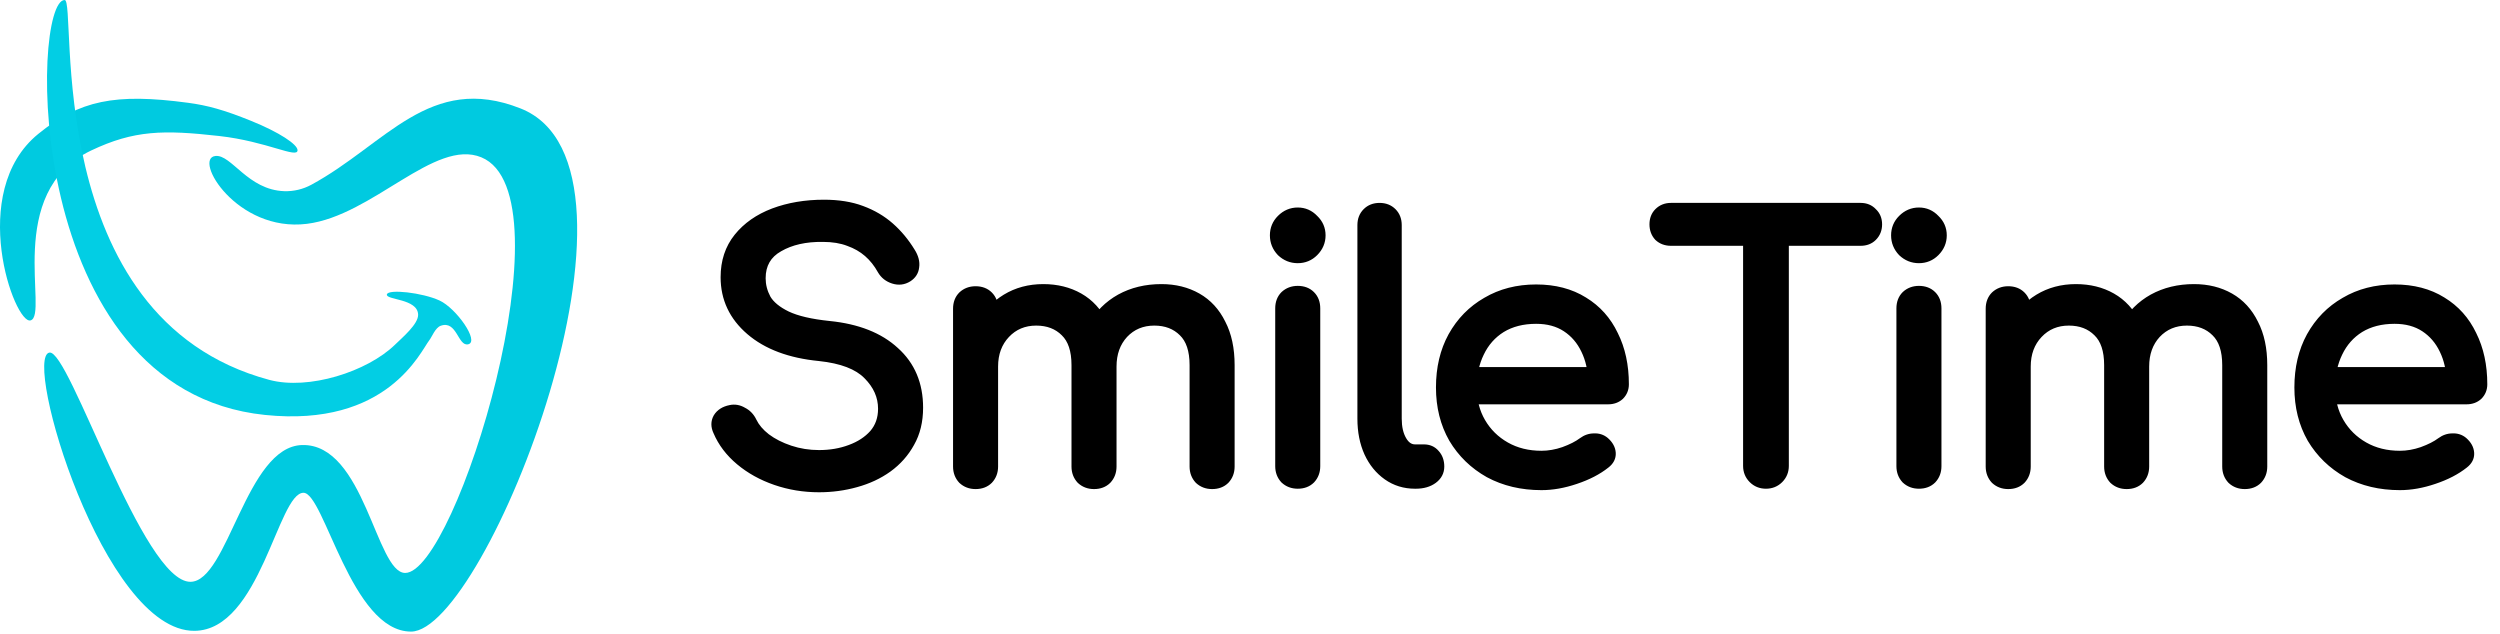 <svg xmlns="http://www.w3.org/2000/svg" width="599" height="152" viewBox="0 0 599 152" fill="none"><path d="M60.148 28.951C53.624 26.315 49.692 25.247 45.058 24.628C27.516 22.276 19.083 24.04 9.183 32.074C-7.992 46.02 3.475 77.83 7.319 76.768C11.826 75.529 0.769 46.077 21.82 36.069C32.15 31.158 39.211 31.095 52.505 32.586C63.991 33.876 71.293 38.086 71.293 35.994C71.299 34.622 66.988 31.714 60.148 28.951Z" fill="#00CAE0"></path><path d="M73.535 53.63C89.263 51.677 104.207 33.092 115.333 37.694C137.061 46.677 109.258 137.347 97.07 137.277C90.11 137.239 87.329 106.27 72.404 106.63C58.945 106.959 54.64 139.325 45.645 139.401C34.177 139.502 16.616 83.601 11.83 84.48C5.427 85.655 24.771 151.33 46.593 151.147C62.409 151.014 66.588 118.003 72.732 118.072C77.701 118.123 84.168 151.33 98.48 151.33C116.389 151.33 160.425 40.115 124.733 25.986C102.968 17.37 92.405 34.628 74.578 44.275C72.574 45.355 70.368 45.88 68.092 45.804C59.375 45.507 55.449 36.979 51.631 37.371C46.144 37.928 56.733 55.717 73.535 53.63Z" fill="#00CAE0"></path><path d="M15.499 0C7.325 0 5.328 93.407 63.486 99.419C92.894 102.46 100.764 84.191 102.888 81.485C103.483 80.726 104.285 78.52 105.6 78.052C109.494 76.668 109.716 83.053 112.168 82.496C114.963 81.864 109.343 73.848 105.291 71.99C101.201 70.112 93.014 69.196 92.698 70.542C92.369 71.914 100.113 71.49 100.183 75.41C100.221 77.654 96.478 80.802 94.614 82.616C87.995 89.039 73.955 93.546 64.523 91.018C9.285 76.187 18.559 0 15.499 0Z" fill="#02CEE4"></path><path d="M196.236 116.885C192.61 116.885 189.155 116.318 185.87 115.185C182.584 114.053 179.724 112.467 177.288 110.427C174.852 108.388 173.068 106.037 171.935 103.375C171.369 102.185 171.369 101.081 171.935 100.061C172.558 99.042 173.578 98.39 174.994 98.107C176.013 97.88 177.005 98.05 177.968 98.617C178.987 99.127 179.752 99.92 180.262 100.996C180.942 102.412 182.046 103.715 183.575 104.904C185.162 106.094 187.059 107.057 189.268 107.793C191.477 108.53 193.8 108.898 196.236 108.898C198.955 108.898 201.447 108.473 203.713 107.623C206.035 106.774 207.904 105.556 209.321 103.97C210.737 102.327 211.445 100.316 211.445 97.937C211.445 94.935 210.255 92.244 207.876 89.865C205.554 87.486 201.702 86.013 196.321 85.447C189.297 84.767 183.774 82.7 179.752 79.244C175.73 75.789 173.719 71.512 173.719 66.414C173.719 62.676 174.767 59.504 176.863 56.898C178.959 54.292 181.791 52.31 185.36 50.95C188.985 49.591 193.007 48.911 197.425 48.911C200.881 48.911 203.883 49.392 206.432 50.355C209.037 51.318 211.303 52.65 213.229 54.349C215.155 56.048 216.826 58.059 218.242 60.382C219.035 61.628 219.347 62.817 219.177 63.95C219.064 65.026 218.525 65.876 217.562 66.499C216.486 67.179 215.325 67.321 214.079 66.924C212.833 66.528 211.898 65.791 211.275 64.715C210.369 63.072 209.264 61.684 207.961 60.551C206.658 59.419 205.129 58.541 203.373 57.917C201.617 57.238 199.549 56.898 197.17 56.898C192.979 56.841 189.467 57.634 186.634 59.277C183.802 60.863 182.386 63.327 182.386 66.669C182.386 68.368 182.811 70.011 183.66 71.597C184.567 73.127 186.181 74.458 188.504 75.591C190.883 76.724 194.281 77.517 198.7 77.97C205.44 78.65 210.68 80.717 214.419 84.172C218.214 87.571 220.111 92.074 220.111 97.682C220.111 100.911 219.432 103.715 218.072 106.094C216.769 108.473 214.985 110.484 212.719 112.127C210.51 113.713 207.961 114.902 205.072 115.695C202.24 116.488 199.294 116.885 196.236 116.885ZM290.42 116.12C289.174 116.12 288.126 115.724 287.276 114.931C286.483 114.081 286.087 113.033 286.087 111.787V87.486C286.087 83.918 285.209 81.284 283.453 79.584C281.697 77.828 279.402 76.95 276.57 76.95C273.625 76.95 271.189 77.97 269.263 80.009C267.394 82.048 266.459 84.654 266.459 87.826H259.407C259.407 84.144 260.2 80.915 261.786 78.14C263.372 75.308 265.581 73.098 268.413 71.512C271.302 69.926 274.588 69.133 278.27 69.133C281.498 69.133 284.359 69.841 286.851 71.257C289.344 72.674 291.27 74.769 292.629 77.545C294.045 80.264 294.753 83.578 294.753 87.486V111.787C294.753 113.033 294.357 114.081 293.564 114.931C292.771 115.724 291.723 116.12 290.42 116.12ZM233.747 116.12C232.501 116.12 231.453 115.724 230.603 114.931C229.81 114.081 229.413 113.033 229.413 111.787V73.976C229.413 72.674 229.81 71.626 230.603 70.832C231.453 70.04 232.501 69.643 233.747 69.643C235.05 69.643 236.097 70.04 236.89 70.832C237.684 71.626 238.08 72.674 238.08 73.976V111.787C238.08 113.033 237.684 114.081 236.89 114.931C236.097 115.724 235.05 116.12 233.747 116.12ZM262.126 116.12C260.88 116.12 259.832 115.724 258.982 114.931C258.189 114.081 257.792 113.033 257.792 111.787V87.486C257.792 83.918 256.914 81.284 255.158 79.584C253.402 77.828 251.108 76.95 248.276 76.95C245.331 76.95 242.895 77.97 240.969 80.009C239.043 82.048 238.08 84.654 238.08 87.826H232.727C232.727 84.144 233.463 80.915 234.936 78.14C236.409 75.308 238.448 73.098 241.054 71.512C243.66 69.926 246.633 69.133 249.975 69.133C253.204 69.133 256.065 69.841 258.557 71.257C261.05 72.674 262.975 74.769 264.335 77.545C265.751 80.264 266.459 83.578 266.459 87.486V111.787C266.459 113.033 266.063 114.081 265.27 114.931C264.477 115.724 263.429 116.12 262.126 116.12ZM310.938 116.035C309.691 116.035 308.643 115.639 307.794 114.846C307.001 113.996 306.604 112.948 306.604 111.702V73.891C306.604 72.588 307.001 71.541 307.794 70.748C308.643 69.954 309.691 69.558 310.938 69.558C312.24 69.558 313.288 69.954 314.081 70.748C314.874 71.541 315.271 72.588 315.271 73.891V111.702C315.271 112.948 314.874 113.996 314.081 114.846C313.288 115.639 312.24 116.035 310.938 116.035ZM310.938 61.996C309.408 61.996 308.077 61.458 306.944 60.382C305.868 59.249 305.33 57.917 305.33 56.388C305.33 54.859 305.868 53.556 306.944 52.48C308.077 51.347 309.408 50.78 310.938 50.78C312.467 50.78 313.77 51.347 314.846 52.48C315.979 53.556 316.545 54.859 316.545 56.388C316.545 57.917 315.979 59.249 314.846 60.382C313.77 61.458 312.467 61.996 310.938 61.996ZM339.041 116.035C336.549 116.035 334.34 115.355 332.414 113.996C330.488 112.636 328.987 110.796 327.91 108.473C326.834 106.094 326.296 103.375 326.296 100.316V53.924C326.296 52.678 326.693 51.658 327.486 50.865C328.279 50.072 329.298 49.676 330.544 49.676C331.791 49.676 332.81 50.072 333.603 50.865C334.396 51.658 334.793 52.678 334.793 53.924V100.316C334.793 102.412 335.189 104.14 335.982 105.499C336.775 106.859 337.795 107.538 339.041 107.538H341.165C342.298 107.538 343.205 107.935 343.884 108.728C344.621 109.521 344.989 110.541 344.989 111.787C344.989 113.033 344.451 114.053 343.374 114.846C342.298 115.639 340.91 116.035 339.211 116.035H339.041ZM369.335 116.375C364.633 116.375 360.441 115.384 356.759 113.401C353.134 111.362 350.274 108.586 348.178 105.074C346.139 101.506 345.119 97.427 345.119 92.839C345.119 88.194 346.082 84.116 348.008 80.604C349.99 77.035 352.709 74.26 356.165 72.277C359.62 70.238 363.585 69.218 368.06 69.218C372.478 69.218 376.274 70.209 379.446 72.192C382.618 74.118 385.025 76.809 386.668 80.264C388.367 83.663 389.217 87.599 389.217 92.074C389.217 93.151 388.849 94.057 388.112 94.793C387.376 95.473 386.441 95.813 385.309 95.813H351.067V89.016H385.054L381.57 91.395C381.513 88.562 380.947 86.042 379.871 83.832C378.794 81.567 377.265 79.782 375.282 78.48C373.3 77.177 370.892 76.525 368.06 76.525C364.831 76.525 362.056 77.233 359.733 78.65C357.468 80.066 355.74 82.02 354.55 84.512C353.361 86.948 352.766 89.724 352.766 92.839C352.766 95.954 353.474 98.73 354.89 101.166C356.306 103.602 358.261 105.528 360.753 106.944C363.245 108.36 366.106 109.068 369.335 109.068C371.091 109.068 372.875 108.756 374.688 108.133C376.557 107.453 378.058 106.689 379.191 105.839C380.041 105.216 380.947 104.904 381.91 104.904C382.929 104.848 383.807 105.131 384.544 105.754C385.507 106.604 386.017 107.538 386.073 108.558C386.13 109.578 385.677 110.456 384.714 111.192C382.788 112.721 380.38 113.968 377.492 114.931C374.659 115.894 371.94 116.375 369.335 116.375ZM423.124 116.035C421.878 116.035 420.83 115.61 419.98 114.761C419.131 113.911 418.706 112.863 418.706 111.617V49.676H427.543V111.617C427.543 112.863 427.118 113.911 426.268 114.761C425.418 115.61 424.37 116.035 423.124 116.035ZM400.353 57.833C399.163 57.833 398.172 57.464 397.379 56.728C396.643 55.935 396.275 54.944 396.275 53.754C396.275 52.565 396.643 51.602 397.379 50.865C398.172 50.072 399.163 49.676 400.353 49.676H445.811C447 49.676 447.963 50.072 448.699 50.865C449.492 51.602 449.889 52.565 449.889 53.754C449.889 54.944 449.492 55.935 448.699 56.728C447.963 57.464 447 57.833 445.811 57.833H400.353ZM459.776 116.035C458.53 116.035 457.482 115.639 456.633 114.846C455.84 113.996 455.443 112.948 455.443 111.702V73.891C455.443 72.588 455.84 71.541 456.633 70.748C457.482 69.954 458.53 69.558 459.776 69.558C461.079 69.558 462.127 69.954 462.92 70.748C463.713 71.541 464.11 72.588 464.11 73.891V111.702C464.11 112.948 463.713 113.996 462.92 114.846C462.127 115.639 461.079 116.035 459.776 116.035ZM459.776 61.996C458.247 61.996 456.916 61.458 455.783 60.382C454.707 59.249 454.169 57.917 454.169 56.388C454.169 54.859 454.707 53.556 455.783 52.48C456.916 51.347 458.247 50.78 459.776 50.78C461.306 50.78 462.609 51.347 463.685 52.48C464.818 53.556 465.384 54.859 465.384 56.388C465.384 57.917 464.818 59.249 463.685 60.382C462.609 61.458 461.306 61.996 459.776 61.996ZM537.841 116.12C536.595 116.12 535.547 115.724 534.697 114.931C533.904 114.081 533.507 113.033 533.507 111.787V87.486C533.507 83.918 532.629 81.284 530.873 79.584C529.117 77.828 526.823 76.95 523.991 76.95C521.046 76.95 518.61 77.97 516.684 80.009C514.815 82.048 513.88 84.654 513.88 87.826H506.828C506.828 84.144 507.621 80.915 509.207 78.14C510.793 75.308 513.002 73.098 515.834 71.512C518.723 69.926 522.009 69.133 525.69 69.133C528.919 69.133 531.78 69.841 534.272 71.257C536.765 72.674 538.69 74.769 540.05 77.545C541.466 80.264 542.174 83.578 542.174 87.486V111.787C542.174 113.033 541.778 114.081 540.985 114.931C540.192 115.724 539.144 116.12 537.841 116.12ZM481.168 116.12C479.921 116.12 478.873 115.724 478.024 114.931C477.231 114.081 476.834 113.033 476.834 111.787V73.976C476.834 72.674 477.231 71.626 478.024 70.832C478.873 70.04 479.921 69.643 481.168 69.643C482.47 69.643 483.518 70.04 484.311 70.832C485.104 71.626 485.501 72.674 485.501 73.976V111.787C485.501 113.033 485.104 114.081 484.311 114.931C483.518 115.724 482.47 116.12 481.168 116.12ZM509.547 116.12C508.3 116.12 507.253 115.724 506.403 114.931C505.61 114.081 505.213 113.033 505.213 111.787V87.486C505.213 83.918 504.335 81.284 502.579 79.584C500.823 77.828 498.529 76.95 495.697 76.95C492.751 76.95 490.316 77.97 488.39 80.009C486.464 82.048 485.501 84.654 485.501 87.826H480.148C480.148 84.144 480.884 80.915 482.357 78.14C483.83 75.308 485.869 73.098 488.475 71.512C491.08 69.926 494.054 69.133 497.396 69.133C500.625 69.133 503.486 69.841 505.978 71.257C508.47 72.674 510.396 74.769 511.756 77.545C513.172 80.264 513.88 83.578 513.88 87.486V111.787C513.88 113.033 513.483 114.081 512.69 114.931C511.897 115.724 510.849 116.12 509.547 116.12ZM575.012 116.375C570.31 116.375 566.119 115.384 562.437 113.401C558.812 111.362 555.951 108.586 553.855 105.074C551.816 101.506 550.796 97.427 550.796 92.839C550.796 88.194 551.759 84.116 553.685 80.604C555.668 77.035 558.387 74.26 561.842 72.277C565.297 70.238 569.263 69.218 573.737 69.218C578.156 69.218 581.951 70.209 585.123 72.192C588.295 74.118 590.703 76.809 592.345 80.264C594.045 83.663 594.894 87.599 594.894 92.074C594.894 93.151 594.526 94.057 593.79 94.793C593.053 95.473 592.119 95.813 590.986 95.813H556.744V89.016H590.731L587.247 91.395C587.191 88.562 586.624 86.042 585.548 83.832C584.472 81.567 582.942 79.782 580.96 78.48C578.977 77.177 576.57 76.525 573.737 76.525C570.509 76.525 567.733 77.233 565.411 78.65C563.145 80.066 561.417 82.02 560.228 84.512C559.038 86.948 558.443 89.724 558.443 92.839C558.443 95.954 559.151 98.73 560.568 101.166C561.984 103.602 563.938 105.528 566.43 106.944C568.923 108.36 571.783 109.068 575.012 109.068C576.768 109.068 578.552 108.756 580.365 108.133C582.234 107.453 583.735 106.689 584.868 105.839C585.718 105.216 586.624 104.904 587.587 104.904C588.607 104.848 589.485 105.131 590.221 105.754C591.184 106.604 591.694 107.538 591.751 108.558C591.807 109.578 591.354 110.456 590.391 111.192C588.465 112.721 586.058 113.968 583.169 114.931C580.337 115.894 577.618 116.375 575.012 116.375Z" fill="black"></path><path d="M185.87 115.185L186.216 114.181L186.216 114.181L185.87 115.185ZM177.288 110.427L176.606 111.242L176.606 111.242L177.288 110.427ZM171.935 103.375L172.912 102.959L172.904 102.939L172.894 102.918L171.935 103.375ZM171.935 100.061L171.029 99.507L171.017 99.526L171.007 99.546L171.935 100.061ZM174.994 98.107L175.202 99.148L175.213 99.146L175.224 99.144L174.994 98.107ZM177.968 98.617L177.429 99.532L177.46 99.551L177.493 99.567L177.968 98.617ZM180.262 100.996L179.302 101.451L179.304 101.456L180.262 100.996ZM183.575 104.904L182.923 105.743L182.931 105.749L182.938 105.754L183.575 104.904ZM189.268 107.793L188.932 108.801L188.932 108.801L189.268 107.793ZM203.713 107.623L203.348 106.626L203.34 106.629L203.713 107.623ZM209.321 103.97L210.113 104.677L210.119 104.67L210.125 104.663L209.321 103.97ZM207.876 89.865L207.116 90.607L207.125 90.616L207.876 89.865ZM196.321 85.447L196.432 84.391L196.423 84.39L196.321 85.447ZM179.752 79.244L180.444 78.439L180.444 78.439L179.752 79.244ZM185.36 50.95L184.987 49.956L184.982 49.958L185.36 50.95ZM206.432 50.355L206.056 51.349L206.064 51.352L206.432 50.355ZM213.229 54.349L212.526 55.145L212.526 55.145L213.229 54.349ZM218.242 60.382L217.335 60.934L217.341 60.943L217.346 60.952L218.242 60.382ZM219.177 63.95L218.126 63.793L218.123 63.816L218.121 63.839L219.177 63.95ZM217.562 66.499L218.13 67.397L218.139 67.391L217.562 66.499ZM214.079 66.924L213.757 67.936L213.757 67.936L214.079 66.924ZM211.275 64.715L210.345 65.228L210.35 65.238L210.356 65.247L211.275 64.715ZM207.961 60.551L208.658 59.75L208.658 59.75L207.961 60.551ZM203.373 57.917L202.989 58.908L203.004 58.913L203.018 58.919L203.373 57.917ZM197.17 56.898L197.156 57.96L197.163 57.96H197.17V56.898ZM186.634 59.277L187.153 60.204L187.16 60.2L187.167 60.196L186.634 59.277ZM183.66 71.597L182.724 72.099L182.735 72.119L182.747 72.139L183.66 71.597ZM188.504 75.591L188.038 76.545L188.047 76.55L188.504 75.591ZM198.7 77.97L198.591 79.026L198.593 79.026L198.7 77.97ZM214.419 84.172L213.698 84.952L213.704 84.958L213.71 84.964L214.419 84.172ZM218.072 106.094L217.15 105.567L217.145 105.575L217.141 105.584L218.072 106.094ZM212.719 112.127L213.339 112.989L213.343 112.987L212.719 112.127ZM205.072 115.695L204.791 114.671L204.786 114.673L205.072 115.695ZM196.236 115.823C192.723 115.823 189.385 115.274 186.216 114.181L185.523 116.19C188.925 117.363 192.498 117.947 196.236 117.947V115.823ZM186.216 114.181C183.041 113.087 180.297 111.562 177.97 109.613L176.606 111.242C179.15 113.372 182.127 115.018 185.523 116.19L186.216 114.181ZM177.97 109.613C175.65 107.671 173.973 105.452 172.912 102.959L170.958 103.791C172.162 106.622 174.055 109.106 176.606 111.242L177.97 109.613ZM172.894 102.918C172.453 101.992 172.487 101.254 172.863 100.577L171.007 99.546C170.25 100.908 170.284 102.379 170.976 103.832L172.894 102.918ZM172.841 100.615C173.278 99.9 174.011 99.387 175.202 99.148L174.785 97.066C173.144 97.394 171.838 98.183 171.029 99.507L172.841 100.615ZM175.224 99.144C175.962 98.98 176.68 99.092 177.429 99.532L178.506 97.701C177.329 97.009 176.065 96.781 174.763 97.07L175.224 99.144ZM177.493 99.567C178.29 99.965 178.889 100.579 179.302 101.451L181.222 100.541C180.615 99.261 179.685 98.288 178.443 97.667L177.493 99.567ZM179.304 101.456C180.07 103.05 181.294 104.475 182.923 105.743L184.228 104.066C182.798 102.954 181.813 101.774 181.219 100.536L179.304 101.456ZM182.938 105.754C184.63 107.023 186.633 108.035 188.932 108.801L189.604 106.786C187.485 106.079 185.693 105.165 184.213 104.055L182.938 105.754ZM188.932 108.801C191.255 109.575 193.691 109.96 196.236 109.96V107.836C193.909 107.836 191.7 107.484 189.604 106.786L188.932 108.801ZM196.236 109.96C199.066 109.96 201.687 109.517 204.086 108.618L203.34 106.629C201.207 107.429 198.843 107.836 196.236 107.836V109.96ZM204.078 108.621C206.537 107.721 208.563 106.413 210.113 104.677L208.528 103.262C207.246 104.698 205.533 105.827 203.348 106.626L204.078 108.621ZM210.125 104.663C211.724 102.809 212.507 100.544 212.507 97.937H210.383C210.383 100.088 209.75 101.846 208.516 103.276L210.125 104.663ZM212.507 97.937C212.507 94.618 211.179 91.666 208.627 89.114L207.125 90.616C209.331 92.822 210.383 95.252 210.383 97.937H212.507ZM208.636 89.123C206.061 86.486 201.915 84.968 196.432 84.391L196.209 86.503C201.488 87.059 205.046 88.487 207.116 90.607L208.636 89.123ZM196.423 84.39C189.546 83.724 184.253 81.711 180.444 78.439L179.06 80.05C183.295 83.688 189.048 85.81 196.218 86.504L196.423 84.39ZM180.444 78.439C176.646 75.176 174.781 71.189 174.781 66.414H172.657C172.657 71.836 174.814 76.402 179.06 80.05L180.444 78.439ZM174.781 66.414C174.781 62.888 175.765 59.958 177.691 57.564L176.035 56.232C173.77 59.049 172.657 62.464 172.657 66.414H174.781ZM177.691 57.564C179.652 55.125 182.32 53.245 185.738 51.943L184.982 49.958C181.262 51.375 178.265 53.46 176.035 56.232L177.691 57.564ZM185.733 51.945C189.223 50.636 193.116 49.973 197.425 49.973V47.849C192.897 47.849 188.747 48.546 184.987 49.956L185.733 51.945ZM197.425 49.973C200.785 49.973 203.655 50.442 206.056 51.349L206.807 49.362C204.111 48.343 200.976 47.849 197.425 47.849V49.973ZM206.064 51.352C208.556 52.273 210.706 53.539 212.526 55.145L213.932 53.553C211.9 51.76 209.518 50.364 206.8 49.359L206.064 51.352ZM212.526 55.145C214.368 56.77 215.971 58.698 217.335 60.934L219.149 59.829C217.681 57.421 215.942 55.326 213.932 53.553L212.526 55.145ZM217.346 60.952C218.042 62.046 218.248 62.979 218.126 63.793L220.227 64.108C220.445 62.656 220.028 61.21 219.138 59.811L217.346 60.952ZM218.121 63.839C218.043 64.575 217.697 65.147 216.985 65.608L218.139 67.391C219.353 66.605 220.084 65.478 220.233 64.061L218.121 63.839ZM216.995 65.601C216.192 66.108 215.358 66.216 214.401 65.912L213.757 67.936C215.292 68.425 216.78 68.249 218.13 67.397L216.995 65.601ZM214.401 65.912C213.392 65.591 212.677 65.018 212.194 64.183L210.356 65.247C211.118 66.565 212.273 67.464 213.757 67.936L214.401 65.912ZM212.205 64.202C211.244 62.459 210.063 60.971 208.658 59.75L207.264 61.353C208.465 62.397 209.494 63.685 210.345 65.228L212.205 64.202ZM208.658 59.75C207.247 58.523 205.599 57.581 203.728 56.917L203.018 58.919C204.658 59.501 206.069 60.314 207.264 61.353L208.658 59.75ZM203.756 56.927C201.851 56.189 199.647 55.836 197.17 55.836V57.96C199.451 57.96 201.383 58.286 202.989 58.908L203.756 56.927ZM197.185 55.836C192.854 55.777 189.14 56.596 186.101 58.358L187.167 60.196C189.793 58.673 193.103 57.905 197.156 57.96L197.185 55.836ZM186.115 58.35C184.556 59.224 183.344 60.364 182.527 61.785C181.711 63.205 181.324 64.845 181.324 66.669H183.448C183.448 65.151 183.768 63.889 184.369 62.844C184.968 61.801 185.88 60.916 187.153 60.204L186.115 58.35ZM181.324 66.669C181.324 68.554 181.797 70.368 182.724 72.099L184.597 71.096C183.825 69.654 183.448 68.183 183.448 66.669H181.324ZM182.747 72.139C183.797 73.91 185.609 75.361 188.038 76.545L188.969 74.636C186.753 73.555 185.337 72.343 184.574 71.056L182.747 72.139ZM188.047 76.55C190.586 77.758 194.123 78.568 198.591 79.026L198.808 76.913C194.44 76.465 191.18 75.689 188.96 74.632L188.047 76.55ZM198.593 79.026C205.18 79.691 210.177 81.698 213.698 84.952L215.14 83.392C211.183 79.736 205.701 77.608 198.806 76.913L198.593 79.026ZM213.71 84.964C217.256 88.139 219.049 92.342 219.049 97.682H221.174C221.174 91.806 219.172 87.003 215.127 83.381L213.71 84.964ZM219.049 97.682C219.049 100.759 218.403 103.375 217.15 105.567L218.994 106.621C220.461 104.055 221.174 101.063 221.174 97.682H219.049ZM217.141 105.584C215.916 107.821 214.238 109.713 212.096 111.267L213.343 112.987C215.732 111.255 217.623 109.126 219.004 106.604L217.141 105.584ZM212.1 111.264C210.003 112.769 207.571 113.908 204.791 114.671L205.353 116.719C208.351 115.897 211.017 114.656 213.339 112.989L212.1 111.264ZM204.786 114.673C202.05 115.438 199.202 115.823 196.236 115.823V117.947C199.387 117.947 202.429 117.538 205.359 116.718L204.786 114.673ZM287.276 114.931L286.5 115.655L286.525 115.682L286.551 115.707L287.276 114.931ZM283.453 79.584L282.702 80.335L282.708 80.341L282.714 80.347L283.453 79.584ZM269.263 80.009L268.491 79.28L268.485 79.285L268.48 79.291L269.263 80.009ZM266.459 87.826V88.888H267.521V87.826H266.459ZM259.407 87.826H258.345V88.888H259.407V87.826ZM261.786 78.14L262.708 78.667L262.713 78.659L261.786 78.14ZM268.413 71.512L267.902 70.581L267.894 70.586L268.413 71.512ZM286.851 71.257L286.327 72.181L286.327 72.181L286.851 71.257ZM292.629 77.545L291.675 78.012L291.681 78.024L291.687 78.036L292.629 77.545ZM293.564 114.931L294.315 115.682L294.328 115.669L294.34 115.655L293.564 114.931ZM230.603 114.931L229.826 115.655L229.851 115.682L229.878 115.707L230.603 114.931ZM230.603 70.832L229.878 70.056L229.865 70.069L229.852 70.082L230.603 70.832ZM236.89 114.931L237.642 115.682L237.654 115.669L237.667 115.655L236.89 114.931ZM258.982 114.931L258.206 115.655L258.231 115.682L258.257 115.707L258.982 114.931ZM255.158 79.584L254.407 80.335L254.414 80.341L254.42 80.347L255.158 79.584ZM240.969 80.009L240.197 79.28L240.197 79.28L240.969 80.009ZM238.08 87.826V88.888H239.142V87.826H238.08ZM232.727 87.826H231.665V88.888H232.727V87.826ZM234.936 78.14L235.874 78.638L235.879 78.63L234.936 78.14ZM241.054 71.512L240.502 70.605L240.502 70.605L241.054 71.512ZM258.557 71.257L258.032 72.181L258.032 72.181L258.557 71.257ZM264.335 77.545L263.381 78.012L263.387 78.024L263.393 78.036L264.335 77.545ZM265.27 114.931L266.021 115.682L266.034 115.669L266.046 115.655L265.27 114.931ZM290.42 115.058C289.421 115.058 288.639 114.75 288.001 114.154L286.551 115.707C287.613 116.698 288.926 117.182 290.42 117.182V115.058ZM288.053 114.206C287.457 113.568 287.149 112.785 287.149 111.787H285.024C285.024 113.281 285.509 114.594 286.5 115.655L288.053 114.206ZM287.149 111.787V87.486H285.024V111.787H287.149ZM287.149 87.486C287.149 83.763 286.233 80.797 284.191 78.821L282.714 80.347C284.184 81.77 285.024 84.072 285.024 87.486H287.149ZM284.204 78.833C282.22 76.85 279.641 75.888 276.57 75.888V78.012C279.164 78.012 281.173 78.807 282.702 80.335L284.204 78.833ZM276.57 75.888C273.349 75.888 270.628 77.016 268.491 79.28L270.035 80.738C271.749 78.923 273.9 78.012 276.57 78.012V75.888ZM268.48 79.291C266.405 81.555 265.397 84.43 265.397 87.826H267.521C267.521 84.878 268.383 82.541 270.046 80.727L268.48 79.291ZM266.459 86.764H259.407V88.888H266.459V86.764ZM260.469 87.826C260.469 84.3 261.227 81.259 262.708 78.667L260.864 77.613C259.173 80.572 258.345 83.988 258.345 87.826H260.469ZM262.713 78.659C264.203 75.997 266.271 73.929 268.932 72.439L267.894 70.586C264.891 72.267 262.541 74.618 260.859 77.621L262.713 78.659ZM268.925 72.443C271.639 70.953 274.745 70.195 278.27 70.195V68.071C274.43 68.071 270.965 68.9 267.902 70.581L268.925 72.443ZM278.27 70.195C281.338 70.195 284.014 70.867 286.327 72.181L287.376 70.334C284.704 68.816 281.659 68.071 278.27 68.071V70.195ZM286.327 72.181C288.619 73.483 290.402 75.413 291.675 78.012L293.583 77.078C292.137 74.126 290.069 71.864 287.376 70.334L286.327 72.181ZM291.687 78.036C293.006 80.567 293.691 83.703 293.691 87.486H295.815C295.815 83.453 295.085 79.961 293.571 77.054L291.687 78.036ZM293.691 87.486V111.787H295.815V87.486H293.691ZM293.691 111.787C293.691 112.785 293.383 113.568 292.787 114.206L294.34 115.655C295.331 114.594 295.815 113.281 295.815 111.787H293.691ZM292.813 114.18C292.251 114.741 291.49 115.058 290.42 115.058V117.182C291.955 117.182 293.29 116.706 294.315 115.682L292.813 114.18ZM233.747 115.058C232.748 115.058 231.966 114.75 231.328 114.154L229.878 115.707C230.94 116.698 232.253 117.182 233.747 117.182V115.058ZM231.379 114.206C230.784 113.568 230.475 112.785 230.475 111.787H228.351C228.351 113.281 228.836 114.594 229.826 115.655L231.379 114.206ZM230.475 111.787V73.976H228.351V111.787H230.475ZM230.475 73.976C230.475 72.906 230.792 72.145 231.354 71.584L229.852 70.082C228.827 71.106 228.351 72.441 228.351 73.976H230.475ZM231.328 71.609C231.966 71.013 232.748 70.705 233.747 70.705V68.581C232.253 68.581 230.94 69.066 229.878 70.056L231.328 71.609ZM233.747 70.705C234.817 70.705 235.578 71.022 236.139 71.584L237.642 70.082C236.617 69.057 235.282 68.581 233.747 68.581V70.705ZM236.139 71.584C236.701 72.145 237.018 72.906 237.018 73.976H239.142C239.142 72.441 238.666 71.106 237.642 70.082L236.139 71.584ZM237.018 73.976V111.787H239.142V73.976H237.018ZM237.018 111.787C237.018 112.785 236.71 113.568 236.114 114.206L237.667 115.655C238.658 114.594 239.142 113.281 239.142 111.787H237.018ZM236.139 114.18C235.578 114.741 234.817 115.058 233.747 115.058V117.182C235.282 117.182 236.617 116.706 237.642 115.682L236.139 114.18ZM262.126 115.058C261.127 115.058 260.345 114.75 259.707 114.154L258.257 115.707C259.319 116.698 260.632 117.182 262.126 117.182V115.058ZM259.758 114.206C259.163 113.568 258.855 112.785 258.855 111.787H256.73C256.73 113.281 257.215 114.594 258.206 115.655L259.758 114.206ZM258.855 111.787V87.486H256.73V111.787H258.855ZM258.855 87.486C258.855 83.763 257.939 80.797 255.897 78.821L254.42 80.347C255.89 81.77 256.73 84.072 256.73 87.486H258.855ZM255.909 78.833C253.926 76.85 251.347 75.888 248.276 75.888V78.012C250.87 78.012 252.879 78.807 254.407 80.335L255.909 78.833ZM248.276 75.888C245.055 75.888 242.334 77.016 240.197 79.28L241.741 80.738C243.455 78.923 245.606 78.012 248.276 78.012V75.888ZM240.197 79.28C238.06 81.542 237.018 84.421 237.018 87.826H239.142C239.142 84.887 240.026 82.554 241.741 80.738L240.197 79.28ZM238.08 86.764H232.727V88.888H238.08V86.764ZM233.789 87.826C233.789 84.288 234.496 81.236 235.874 78.638L233.998 77.642C232.431 80.595 231.665 84 231.665 87.826H233.789ZM235.879 78.63C237.266 75.961 239.174 73.9 241.606 72.419L240.502 70.605C237.722 72.297 235.552 74.654 233.994 77.65L235.879 78.63ZM241.606 72.419C244.03 70.944 246.809 70.195 249.975 70.195V68.071C246.458 68.071 243.289 68.908 240.502 70.605L241.606 72.419ZM249.975 70.195C253.044 70.195 255.719 70.867 258.032 72.181L259.082 70.334C256.41 68.816 253.364 68.071 249.975 68.071V70.195ZM258.032 72.181C260.325 73.483 262.108 75.413 263.381 78.012L265.289 77.078C263.843 74.126 261.775 71.864 259.082 70.334L258.032 72.181ZM263.393 78.036C264.711 80.567 265.397 83.703 265.397 87.486H267.521C267.521 83.453 266.791 79.961 265.277 77.054L263.393 78.036ZM265.397 87.486V111.787H267.521V87.486H265.397ZM265.397 111.787C265.397 112.785 265.089 113.568 264.493 114.206L266.046 115.655C267.037 114.594 267.521 113.281 267.521 111.787H265.397ZM264.519 114.18C263.957 114.741 263.196 115.058 262.126 115.058V117.182C263.661 117.182 264.996 116.706 266.021 115.682L264.519 114.18ZM307.794 114.846L307.017 115.57L307.042 115.597L307.069 115.622L307.794 114.846ZM307.794 70.748L307.069 69.971L307.056 69.984L307.043 69.997L307.794 70.748ZM314.081 114.846L314.832 115.597L314.845 115.584L314.858 115.57L314.081 114.846ZM306.944 60.382L306.174 61.113L306.193 61.133L306.213 61.152L306.944 60.382ZM306.944 52.48L306.193 51.729L306.193 51.729L306.944 52.48ZM314.846 52.48L314.076 53.211L314.095 53.231L314.115 53.25L314.846 52.48ZM314.846 60.382L315.597 61.133L315.597 61.133L314.846 60.382ZM310.938 114.973C309.939 114.973 309.156 114.665 308.518 114.069L307.069 115.622C308.13 116.613 309.444 117.097 310.938 117.097V114.973ZM308.57 114.121C307.975 113.483 307.666 112.7 307.666 111.702H305.542C305.542 113.196 306.027 114.509 307.017 115.57L308.57 114.121ZM307.666 111.702V73.891H305.542V111.702H307.666ZM307.666 73.891C307.666 72.821 307.983 72.06 308.545 71.499L307.043 69.997C306.018 71.021 305.542 72.356 305.542 73.891H307.666ZM308.518 71.524C309.156 70.929 309.939 70.62 310.938 70.62V68.496C309.444 68.496 308.13 68.981 307.069 69.971L308.518 71.524ZM310.938 70.62C312.008 70.62 312.769 70.937 313.33 71.499L314.832 69.997C313.808 68.972 312.473 68.496 310.938 68.496V70.62ZM313.33 71.499C313.892 72.06 314.209 72.821 314.209 73.891H316.333C316.333 72.356 315.857 71.021 314.832 69.997L313.33 71.499ZM314.209 73.891V111.702H316.333V73.891H314.209ZM314.209 111.702C314.209 112.7 313.9 113.483 313.305 114.121L314.858 115.57C315.848 114.509 316.333 113.196 316.333 111.702H314.209ZM313.33 114.095C312.769 114.656 312.008 114.973 310.938 114.973V117.097C312.473 117.097 313.808 116.621 314.832 115.597L313.33 114.095ZM310.938 60.934C309.687 60.934 308.616 60.505 307.676 59.611L306.213 61.152C307.538 62.411 309.129 63.058 310.938 63.058V60.934ZM307.714 59.65C306.821 58.71 306.392 57.639 306.392 56.388H304.268C304.268 58.196 304.915 59.788 306.174 61.113L307.714 59.65ZM306.392 56.388C306.392 55.139 306.819 54.107 307.695 53.231L306.193 51.729C304.917 53.005 304.268 54.578 304.268 56.388H306.392ZM307.695 53.231C308.639 52.286 309.704 51.842 310.938 51.842V49.718C309.112 49.718 307.515 50.407 306.193 51.729L307.695 53.231ZM310.938 51.842C312.169 51.842 313.195 52.284 314.076 53.211L315.616 51.748C314.344 50.409 312.765 49.718 310.938 49.718V51.842ZM314.115 53.25C315.042 54.13 315.483 55.157 315.483 56.388H317.607C317.607 54.56 316.916 52.981 315.578 51.71L314.115 53.25ZM315.483 56.388C315.483 57.621 315.039 58.686 314.095 59.63L315.597 61.133C316.919 59.811 317.607 58.214 317.607 56.388H315.483ZM314.095 59.63C313.219 60.507 312.187 60.934 310.938 60.934V63.058C312.747 63.058 314.321 62.409 315.597 61.133L314.095 59.63ZM332.414 113.996L331.801 114.864L331.801 114.864L332.414 113.996ZM327.91 108.473L326.943 108.911L326.947 108.92L327.91 108.473ZM327.486 50.865L328.237 51.616L328.237 51.616L327.486 50.865ZM335.982 105.499L336.9 104.964L336.9 104.964L335.982 105.499ZM343.884 108.728L343.078 109.419L343.092 109.435L343.106 109.451L343.884 108.728ZM343.374 114.846L344.005 115.701L344.005 115.701L343.374 114.846ZM339.041 114.973C336.755 114.973 334.762 114.354 333.026 113.128L331.801 114.864C333.917 116.357 336.343 117.097 339.041 117.097V114.973ZM333.026 113.128C331.265 111.885 329.879 110.195 328.874 108.026L326.947 108.92C328.094 111.396 329.71 113.388 331.801 114.864L333.026 113.128ZM328.878 108.035C327.874 105.815 327.358 103.25 327.358 100.316H325.234C325.234 103.5 325.794 106.373 326.943 108.911L328.878 108.035ZM327.358 100.316V53.924H325.234V100.316H327.358ZM327.358 53.924C327.358 52.925 327.666 52.187 328.237 51.616L326.735 50.114C325.719 51.129 325.234 52.431 325.234 53.924H327.358ZM328.237 51.616C328.807 51.045 329.546 50.738 330.544 50.738V48.614C329.051 48.614 327.75 49.099 326.735 50.114L328.237 51.616ZM330.544 50.738C331.543 50.738 332.281 51.045 332.852 51.616L334.354 50.114C333.339 49.099 332.038 48.614 330.544 48.614V50.738ZM332.852 51.616C333.423 52.187 333.731 52.925 333.731 53.924H335.855C335.855 52.431 335.369 51.129 334.354 50.114L332.852 51.616ZM333.731 53.924V100.316H335.855V53.924H333.731ZM333.731 100.316C333.731 102.54 334.151 104.467 335.065 106.034L336.9 104.964C336.228 103.812 335.855 102.284 335.855 100.316H333.731ZM335.065 106.034C335.99 107.621 337.315 108.601 339.041 108.601V106.476C338.275 106.476 337.56 106.097 336.9 104.964L335.065 106.034ZM339.041 108.601H341.165V106.476H339.041V108.601ZM341.165 108.601C342.018 108.601 342.618 108.883 343.078 109.419L344.691 108.037C343.791 106.987 342.579 106.476 341.165 106.476V108.601ZM343.106 109.451C343.632 110.018 343.927 110.765 343.927 111.787H346.051C346.051 110.316 345.609 109.024 344.663 108.005L343.106 109.451ZM343.927 111.787C343.927 112.668 343.572 113.381 342.744 113.991L344.005 115.701C345.329 114.724 346.051 113.398 346.051 111.787H343.927ZM342.744 113.991C341.895 114.617 340.746 114.973 339.211 114.973V117.097C341.075 117.097 342.701 116.661 344.005 115.701L342.744 113.991ZM339.211 114.973H339.041V117.097H339.211V114.973ZM356.759 113.401L356.239 114.327L356.247 114.332L356.256 114.336L356.759 113.401ZM348.178 105.074L347.256 105.601L347.261 105.61L347.266 105.619L348.178 105.074ZM348.008 80.604L347.079 80.088L347.077 80.093L348.008 80.604ZM356.165 72.277L356.693 73.198L356.705 73.192L356.165 72.277ZM379.446 72.192L378.883 73.093L378.895 73.1L379.446 72.192ZM386.668 80.264L385.709 80.72L385.713 80.73L385.718 80.739L386.668 80.264ZM388.112 94.793L388.833 95.574L388.848 95.559L388.863 95.544L388.112 94.793ZM351.067 95.813H350.005V96.875H351.067V95.813ZM351.067 89.016V87.954H350.005V89.016H351.067ZM385.054 89.016L385.653 89.893L388.492 87.954H385.054V89.016ZM381.57 91.395L380.508 91.416L380.547 93.379L382.169 92.272L381.57 91.395ZM379.871 83.832L378.911 84.288L378.916 84.298L379.871 83.832ZM359.733 78.65L359.18 77.743L359.17 77.749L359.733 78.65ZM354.55 84.512L355.505 84.978L355.509 84.97L354.55 84.512ZM354.89 101.166L353.972 101.7L353.972 101.7L354.89 101.166ZM360.753 106.944L361.278 106.02L361.278 106.02L360.753 106.944ZM374.688 108.133L375.033 109.138L375.042 109.135L375.051 109.131L374.688 108.133ZM379.191 105.839L378.563 104.983L378.554 104.989L379.191 105.839ZM381.91 104.904V105.967H381.939L381.969 105.965L381.91 104.904ZM384.544 105.754L385.246 104.958L385.238 104.95L385.23 104.943L384.544 105.754ZM386.073 108.558L387.134 108.499L387.134 108.499L386.073 108.558ZM384.714 111.192L384.069 110.348L384.061 110.354L384.053 110.36L384.714 111.192ZM377.492 114.931L377.156 113.923L377.15 113.925L377.492 114.931ZM369.335 115.313C364.787 115.313 360.772 114.355 357.263 112.466L356.256 114.336C360.111 116.412 364.48 117.437 369.335 117.437V115.313ZM357.28 112.475C353.814 110.525 351.089 107.88 349.09 104.53L347.266 105.619C349.458 109.293 352.455 112.198 356.239 114.327L357.28 112.475ZM349.1 104.547C347.163 101.157 346.181 97.264 346.181 92.839H344.057C344.057 97.59 345.114 101.854 347.256 105.601L349.1 104.547ZM346.181 92.839C346.181 88.344 347.112 84.447 348.939 81.115L347.077 80.093C345.052 83.785 344.057 88.044 344.057 92.839H346.181ZM348.936 81.12C350.827 77.716 353.41 75.082 356.693 73.198L355.636 71.356C352.009 73.437 349.153 76.355 347.079 80.088L348.936 81.12ZM356.705 73.192C359.978 71.26 363.753 70.28 368.06 70.28V68.156C363.418 68.156 359.262 69.216 355.625 71.362L356.705 73.192ZM368.06 70.28C372.316 70.28 375.908 71.233 378.883 73.093L380.009 71.291C376.639 69.186 372.641 68.156 368.06 68.156V70.28ZM378.895 73.1C381.884 74.915 384.152 77.446 385.709 80.72L387.627 79.808C385.898 76.171 383.352 73.321 379.997 71.284L378.895 73.1ZM385.718 80.739C387.332 83.966 388.155 87.735 388.155 92.074H390.279C390.279 87.464 389.403 83.359 387.618 79.789L385.718 80.739ZM388.155 92.074C388.155 92.879 387.891 93.512 387.361 94.042L388.863 95.544C389.806 94.601 390.279 93.422 390.279 92.074H388.155ZM387.392 94.013C386.878 94.488 386.212 94.751 385.309 94.751V96.875C386.671 96.875 387.874 96.459 388.833 95.574L387.392 94.013ZM385.309 94.751H351.067V96.875H385.309V94.751ZM352.129 95.813V89.016H350.005V95.813H352.129ZM351.067 90.078H385.054V87.954H351.067V90.078ZM384.455 88.138L380.971 90.518L382.169 92.272L385.653 89.893L384.455 88.138ZM382.632 91.373C382.573 88.411 381.979 85.735 380.825 83.367L378.916 84.298C379.915 86.349 380.454 88.714 380.508 91.416L382.632 91.373ZM380.83 83.377C379.675 80.946 378.02 79.008 375.866 77.592L374.699 79.367C376.51 80.557 377.913 82.188 378.911 84.288L380.83 83.377ZM375.866 77.592C373.679 76.155 371.059 75.463 368.06 75.463V77.587C370.726 77.587 372.921 78.199 374.699 79.367L375.866 77.592ZM368.06 75.463C364.673 75.463 361.698 76.207 359.18 77.743L360.286 79.556C362.413 78.259 364.99 77.587 368.06 77.587V75.463ZM359.17 77.749C356.727 79.276 354.865 81.386 353.592 84.055L355.509 84.97C356.614 82.653 358.208 80.856 360.296 79.55L359.17 77.749ZM353.596 84.046C352.326 86.647 351.704 89.586 351.704 92.839H353.828C353.828 89.861 354.396 87.249 355.505 84.978L353.596 84.046ZM351.704 92.839C351.704 96.122 352.452 99.085 353.972 101.7L355.808 100.632C354.496 98.375 353.828 95.787 353.828 92.839H351.704ZM353.972 101.7C355.484 104.301 357.576 106.36 360.228 107.867L361.278 106.02C358.946 104.695 357.128 102.902 355.808 100.632L353.972 101.7ZM360.228 107.867C362.9 109.385 365.946 110.13 369.335 110.13V108.006C366.266 108.006 363.591 107.334 361.278 106.02L360.228 107.867ZM369.335 110.13C371.218 110.13 373.119 109.795 375.033 109.138L374.342 107.129C372.631 107.717 370.963 108.006 369.335 108.006V110.13ZM375.051 109.131C376.982 108.429 378.585 107.621 379.828 106.689L378.554 104.989C377.531 105.757 376.132 106.478 374.325 107.135L375.051 109.131ZM379.819 106.696C380.505 106.193 381.194 105.967 381.91 105.967V103.842C380.7 103.842 379.577 104.239 378.563 104.983L379.819 106.696ZM381.969 105.965C382.735 105.922 383.342 106.128 383.858 106.565L385.23 104.943C384.273 104.134 383.124 103.773 381.851 103.844L381.969 105.965ZM383.841 106.551C384.649 107.263 384.976 107.95 385.013 108.617L387.134 108.499C387.057 107.127 386.365 105.944 385.246 104.958L383.841 106.551ZM385.013 108.617C385.046 109.216 384.812 109.78 384.069 110.348L385.359 112.036C386.541 111.132 387.214 109.939 387.134 108.499L385.013 108.617ZM384.053 110.36C382.244 111.797 379.954 112.99 377.156 113.923L377.827 115.938C380.807 114.945 383.331 113.646 385.374 112.024L384.053 110.36ZM377.15 113.925C374.411 114.856 371.808 115.313 369.335 115.313V117.437C372.072 117.437 374.907 116.931 377.833 115.936L377.15 113.925ZM419.98 114.761L419.229 115.512L419.229 115.512L419.98 114.761ZM418.706 49.676V48.614H417.644V49.676H418.706ZM427.543 49.676H428.605V48.614H427.543V49.676ZM426.268 114.761L427.019 115.512L427.019 115.512L426.268 114.761ZM397.379 56.728L396.601 57.451L396.628 57.48L396.656 57.506L397.379 56.728ZM397.379 50.865L396.628 50.114L396.628 50.114L397.379 50.865ZM448.699 50.865L447.921 51.588L447.948 51.617L447.977 51.644L448.699 50.865ZM448.699 56.728L449.45 57.479L449.45 57.479L448.699 56.728ZM423.124 114.973C422.148 114.973 421.374 114.652 420.731 114.01L419.229 115.512C420.286 116.569 421.608 117.097 423.124 117.097V114.973ZM420.731 114.01C420.089 113.367 419.768 112.593 419.768 111.617H417.644C417.644 113.133 418.173 114.455 419.229 115.512L420.731 114.01ZM419.768 111.617V49.676H417.644V111.617H419.768ZM418.706 50.738H427.543V48.614H418.706V50.738ZM426.48 49.676V111.617H428.605V49.676H426.48ZM426.48 111.617C426.48 112.593 426.159 113.367 425.517 114.01L427.019 115.512C428.076 114.455 428.605 113.133 428.605 111.617H426.48ZM425.517 114.01C424.875 114.652 424.1 114.973 423.124 114.973V117.097C424.64 117.097 425.962 116.569 427.019 115.512L425.517 114.01ZM400.353 56.77C399.403 56.77 398.678 56.485 398.102 55.95L396.656 57.506C397.666 58.444 398.924 58.895 400.353 58.895V56.77ZM398.157 56.005C397.622 55.429 397.337 54.705 397.337 53.754H395.213C395.213 55.183 395.663 56.441 396.601 57.451L398.157 56.005ZM397.337 53.754C397.337 52.803 397.622 52.125 398.13 51.616L396.628 50.114C395.664 51.079 395.213 52.326 395.213 53.754H397.337ZM398.13 51.616C398.711 51.035 399.426 50.738 400.353 50.738V48.614C398.901 48.614 397.633 49.109 396.628 50.114L398.13 51.616ZM400.353 50.738H445.811V48.614H400.353V50.738ZM445.811 50.738C446.737 50.738 447.407 51.034 447.921 51.588L449.478 50.142C448.519 49.11 447.263 48.614 445.811 48.614V50.738ZM447.977 51.644C448.531 52.158 448.827 52.827 448.827 53.754H450.951C450.951 52.302 450.454 51.045 449.422 50.087L447.977 51.644ZM448.827 53.754C448.827 54.681 448.529 55.396 447.948 55.977L449.45 57.479C450.456 56.474 450.951 55.206 450.951 53.754H448.827ZM447.948 55.977C447.44 56.485 446.762 56.77 445.811 56.77V58.895C447.238 58.895 448.486 58.443 449.45 57.479L447.948 55.977ZM445.811 56.77H400.353V58.895H445.811V56.77ZM456.633 114.846L455.856 115.57L455.881 115.597L455.908 115.622L456.633 114.846ZM456.633 70.748L455.908 69.971L455.895 69.984L455.882 69.997L456.633 70.748ZM462.92 114.846L463.671 115.597L463.684 115.584L463.697 115.57L462.92 114.846ZM455.783 60.382L455.013 61.113L455.032 61.133L455.051 61.152L455.783 60.382ZM455.783 52.48L455.032 51.729L455.032 51.729L455.783 52.48ZM463.685 52.48L462.915 53.211L462.934 53.231L462.953 53.25L463.685 52.48ZM463.685 60.382L464.436 61.133L464.436 61.133L463.685 60.382ZM459.776 114.973C458.778 114.973 457.995 114.665 457.357 114.069L455.908 115.622C456.969 116.613 458.282 117.097 459.776 117.097V114.973ZM457.409 114.121C456.814 113.483 456.505 112.7 456.505 111.702H454.381C454.381 113.196 454.866 114.509 455.856 115.57L457.409 114.121ZM456.505 111.702V73.891H454.381V111.702H456.505ZM456.505 73.891C456.505 72.821 456.822 72.06 457.384 71.499L455.882 69.997C454.857 71.021 454.381 72.356 454.381 73.891H456.505ZM457.357 71.524C457.995 70.929 458.778 70.62 459.776 70.62V68.496C458.282 68.496 456.969 68.981 455.908 69.971L457.357 71.524ZM459.776 70.62C460.847 70.62 461.608 70.937 462.169 71.499L463.671 69.997C462.647 68.972 461.312 68.496 459.776 68.496V70.62ZM462.169 71.499C462.731 72.06 463.048 72.821 463.048 73.891H465.172C465.172 72.356 464.696 71.021 463.671 69.997L462.169 71.499ZM463.048 73.891V111.702H465.172V73.891H463.048ZM463.048 111.702C463.048 112.7 462.739 113.483 462.144 114.121L463.697 115.57C464.687 114.509 465.172 113.196 465.172 111.702H463.048ZM462.169 114.095C461.608 114.656 460.847 114.973 459.776 114.973V117.097C461.312 117.097 462.647 116.621 463.671 115.597L462.169 114.095ZM459.776 60.934C458.526 60.934 457.455 60.505 456.514 59.611L455.051 61.152C456.377 62.411 457.968 63.058 459.776 63.058V60.934ZM456.553 59.65C455.66 58.71 455.231 57.639 455.231 56.388H453.106C453.106 58.196 453.754 59.788 455.013 61.113L456.553 59.65ZM455.231 56.388C455.231 55.139 455.658 54.107 456.534 53.231L455.032 51.729C453.755 53.005 453.106 54.578 453.106 56.388H455.231ZM456.534 53.231C457.478 52.286 458.543 51.842 459.776 51.842V49.718C457.951 49.718 456.353 50.407 455.032 51.729L456.534 53.231ZM459.776 51.842C461.008 51.842 462.034 52.284 462.915 53.211L464.455 51.748C463.183 50.409 461.604 49.718 459.776 49.718V51.842ZM462.953 53.25C463.88 54.13 464.322 55.157 464.322 56.388H466.446C466.446 54.56 465.755 52.981 464.416 51.71L462.953 53.25ZM464.322 56.388C464.322 57.621 463.878 58.686 462.934 59.63L464.436 61.133C465.757 59.811 466.446 58.214 466.446 56.388H464.322ZM462.934 59.63C462.058 60.507 461.026 60.934 459.776 60.934V63.058C461.586 63.058 463.159 62.409 464.436 61.133L462.934 59.63ZM534.697 114.931L533.921 115.655L533.946 115.682L533.972 115.707L534.697 114.931ZM530.873 79.584L530.122 80.335L530.129 80.341L530.135 80.347L530.873 79.584ZM516.684 80.009L515.912 79.28L515.906 79.285L515.901 79.291L516.684 80.009ZM513.88 87.826V88.888H514.942V87.826H513.88ZM506.828 87.826H505.766V88.888H506.828V87.826ZM509.207 78.14L510.129 78.667L510.133 78.659L509.207 78.14ZM515.834 71.512L515.323 70.581L515.315 70.586L515.834 71.512ZM534.272 71.257L533.747 72.181L533.747 72.181L534.272 71.257ZM540.05 77.545L539.096 78.012L539.102 78.024L539.108 78.036L540.05 77.545ZM540.985 114.931L541.736 115.682L541.749 115.669L541.761 115.655L540.985 114.931ZM478.024 114.931L477.247 115.655L477.272 115.682L477.299 115.707L478.024 114.931ZM478.024 70.832L477.299 70.056L477.286 70.069L477.273 70.082L478.024 70.832ZM484.311 114.931L485.062 115.682L485.075 115.669L485.088 115.655L484.311 114.931ZM506.403 114.931L505.626 115.655L505.651 115.682L505.678 115.707L506.403 114.931ZM502.579 79.584L501.828 80.335L501.834 80.341L501.841 80.347L502.579 79.584ZM488.39 80.009L487.618 79.28L487.618 79.28L488.39 80.009ZM485.501 87.826V88.888H486.563V87.826H485.501ZM480.148 87.826H479.086V88.888H480.148V87.826ZM482.357 78.14L483.295 78.638L483.299 78.63L482.357 78.14ZM488.475 71.512L487.923 70.605L487.923 70.605L488.475 71.512ZM505.978 71.257L505.453 72.181L505.453 72.181L505.978 71.257ZM511.756 77.545L510.802 78.012L510.808 78.024L510.814 78.036L511.756 77.545ZM512.69 114.931L513.441 115.682L513.454 115.669L513.467 115.655L512.69 114.931ZM537.841 115.058C536.842 115.058 536.06 114.75 535.422 114.154L533.972 115.707C535.034 116.698 536.347 117.182 537.841 117.182V115.058ZM535.473 114.206C534.878 113.568 534.57 112.785 534.57 111.787H532.445C532.445 113.281 532.93 114.594 533.921 115.655L535.473 114.206ZM534.57 111.787V87.486H532.445V111.787H534.57ZM534.57 87.486C534.57 83.763 533.654 80.797 531.612 78.821L530.135 80.347C531.605 81.77 532.445 84.072 532.445 87.486H534.57ZM531.624 78.833C529.641 76.85 527.062 75.888 523.991 75.888V78.012C526.585 78.012 528.594 78.807 530.122 80.335L531.624 78.833ZM523.991 75.888C520.77 75.888 518.049 77.016 515.912 79.28L517.456 80.738C519.17 78.923 521.321 78.012 523.991 78.012V75.888ZM515.901 79.291C513.826 81.555 512.818 84.43 512.818 87.826H514.942C514.942 84.878 515.803 82.541 517.467 80.727L515.901 79.291ZM513.88 86.764H506.828V88.888H513.88V86.764ZM507.89 87.826C507.89 84.3 508.648 81.259 510.129 78.667L508.285 77.613C506.594 80.572 505.766 83.988 505.766 87.826H507.89ZM510.133 78.659C511.624 75.997 513.692 73.929 516.353 72.439L515.315 70.586C512.312 72.267 509.962 74.618 508.28 77.621L510.133 78.659ZM516.345 72.443C519.06 70.953 522.166 70.195 525.69 70.195V68.071C521.851 68.071 518.386 68.9 515.323 70.581L516.345 72.443ZM525.69 70.195C528.759 70.195 531.434 70.867 533.747 72.181L534.797 70.334C532.125 68.816 529.079 68.071 525.69 68.071V70.195ZM533.747 72.181C536.039 73.483 537.823 75.413 539.096 78.012L541.004 77.078C539.558 74.126 537.49 71.864 534.797 70.334L533.747 72.181ZM539.108 78.036C540.426 80.567 541.112 83.703 541.112 87.486H543.236C543.236 83.453 542.506 79.961 540.992 77.054L539.108 78.036ZM541.112 87.486V111.787H543.236V87.486H541.112ZM541.112 111.787C541.112 112.785 540.804 113.568 540.208 114.206L541.761 115.655C542.752 114.594 543.236 113.281 543.236 111.787H541.112ZM540.234 114.18C539.672 114.741 538.911 115.058 537.841 115.058V117.182C539.376 117.182 540.711 116.706 541.736 115.682L540.234 114.18ZM481.168 115.058C480.169 115.058 479.386 114.75 478.748 114.154L477.299 115.707C478.36 116.698 479.674 117.182 481.168 117.182V115.058ZM478.8 114.206C478.205 113.568 477.896 112.785 477.896 111.787H475.772C475.772 113.281 476.257 114.594 477.247 115.655L478.8 114.206ZM477.896 111.787V73.976H475.772V111.787H477.896ZM477.896 73.976C477.896 72.906 478.213 72.145 478.775 71.584L477.273 70.082C476.248 71.106 475.772 72.441 475.772 73.976H477.896ZM478.748 71.609C479.386 71.013 480.169 70.705 481.168 70.705V68.581C479.674 68.581 478.36 69.066 477.299 70.056L478.748 71.609ZM481.168 70.705C482.238 70.705 482.999 71.022 483.56 71.584L485.062 70.082C484.038 69.057 482.703 68.581 481.168 68.581V70.705ZM483.56 71.584C484.122 72.145 484.439 72.906 484.439 73.976H486.563C486.563 72.441 486.087 71.106 485.062 70.082L483.56 71.584ZM484.439 73.976V111.787H486.563V73.976H484.439ZM484.439 111.787C484.439 112.785 484.13 113.568 483.535 114.206L485.088 115.655C486.078 114.594 486.563 113.281 486.563 111.787H484.439ZM483.56 114.18C482.999 114.741 482.238 115.058 481.168 115.058V117.182C482.703 117.182 484.038 116.706 485.062 115.682L483.56 114.18ZM509.547 115.058C508.548 115.058 507.766 114.75 507.128 114.154L505.678 115.707C506.74 116.698 508.053 117.182 509.547 117.182V115.058ZM507.179 114.206C506.584 113.568 506.275 112.785 506.275 111.787H504.151C504.151 113.281 504.636 114.594 505.626 115.655L507.179 114.206ZM506.275 111.787V87.486H504.151V111.787H506.275ZM506.275 87.486C506.275 83.763 505.36 80.797 503.318 78.821L501.841 80.347C503.311 81.77 504.151 84.072 504.151 87.486H506.275ZM503.33 78.833C501.347 76.85 498.768 75.888 495.697 75.888V78.012C498.291 78.012 500.3 78.807 501.828 80.335L503.33 78.833ZM495.697 75.888C492.476 75.888 489.755 77.016 487.618 79.28L489.162 80.738C490.876 78.923 493.027 78.012 495.697 78.012V75.888ZM487.618 79.28C485.481 81.542 484.439 84.421 484.439 87.826H486.563C486.563 84.887 487.447 82.554 489.162 80.738L487.618 79.28ZM485.501 86.764H480.148V88.888H485.501V86.764ZM481.21 87.826C481.21 84.288 481.917 81.236 483.295 78.638L481.419 77.642C479.852 80.595 479.086 84 479.086 87.826H481.21ZM483.299 78.63C484.687 75.961 486.595 73.9 489.027 72.419L487.923 70.605C485.143 72.297 482.973 74.654 481.415 77.65L483.299 78.63ZM489.027 72.419C491.451 70.944 494.23 70.195 497.396 70.195V68.071C493.879 68.071 490.71 68.908 487.923 70.605L489.027 72.419ZM497.396 70.195C500.465 70.195 503.14 70.867 505.453 72.181L506.503 70.334C503.831 68.816 500.785 68.071 497.396 68.071V70.195ZM505.453 72.181C507.745 73.483 509.529 75.413 510.802 78.012L512.71 77.078C511.264 74.126 509.195 71.864 506.503 70.334L505.453 72.181ZM510.814 78.036C512.132 80.567 512.818 83.703 512.818 87.486H514.942C514.942 83.453 514.212 79.961 512.698 77.054L510.814 78.036ZM512.818 87.486V111.787H514.942V87.486H512.818ZM512.818 111.787C512.818 112.785 512.509 113.568 511.914 114.206L513.467 115.655C514.457 114.594 514.942 113.281 514.942 111.787H512.818ZM511.939 114.18C511.378 114.741 510.617 115.058 509.547 115.058V117.182C511.082 117.182 512.417 116.706 513.441 115.682L511.939 114.18ZM562.437 113.401L561.916 114.327L561.925 114.332L561.933 114.336L562.437 113.401ZM553.855 105.074L552.933 105.601L552.938 105.61L552.943 105.619L553.855 105.074ZM553.685 80.604L552.757 80.088L552.754 80.093L553.685 80.604ZM561.842 72.277L562.371 73.198L562.382 73.192L561.842 72.277ZM585.123 72.192L584.56 73.093L584.572 73.1L585.123 72.192ZM592.345 80.264L591.386 80.72L591.391 80.73L591.395 80.739L592.345 80.264ZM593.79 94.793L594.51 95.574L594.526 95.559L594.541 95.544L593.79 94.793ZM556.744 95.813H555.682V96.875H556.744V95.813ZM556.744 89.016V87.954H555.682V89.016H556.744ZM590.731 89.016L591.33 89.893L594.169 87.954H590.731V89.016ZM587.247 91.395L586.185 91.416L586.225 93.379L587.846 92.272L587.247 91.395ZM585.548 83.832L584.589 84.288L584.593 84.298L585.548 83.832ZM565.411 78.65L564.858 77.743L564.848 77.749L565.411 78.65ZM560.228 84.512L561.182 84.978L561.186 84.97L560.228 84.512ZM560.568 101.166L559.649 101.7L559.649 101.7L560.568 101.166ZM566.43 106.944L566.955 106.02L566.955 106.02L566.43 106.944ZM580.365 108.133L580.71 109.138L580.719 109.135L580.728 109.131L580.365 108.133ZM584.868 105.839L584.24 104.983L584.231 104.989L584.868 105.839ZM587.587 104.904V105.967H587.617L587.646 105.965L587.587 104.904ZM590.221 105.754L590.924 104.958L590.916 104.95L590.907 104.943L590.221 105.754ZM591.751 108.558L592.811 108.499L592.811 108.499L591.751 108.558ZM590.391 111.192L589.746 110.348L589.738 110.354L589.731 110.36L590.391 111.192ZM583.169 114.931L582.833 113.923L582.827 113.925L583.169 114.931ZM575.012 115.313C570.464 115.313 566.449 114.355 562.94 112.466L561.933 114.336C565.788 116.412 570.157 117.437 575.012 117.437V115.313ZM562.958 112.475C559.491 110.525 556.766 107.88 554.767 104.53L552.943 105.619C555.136 109.293 558.132 112.198 561.916 114.327L562.958 112.475ZM554.777 104.547C552.84 101.157 551.858 97.264 551.858 92.839H549.734C549.734 97.59 550.792 101.854 552.933 105.601L554.777 104.547ZM551.858 92.839C551.858 88.344 552.789 84.447 554.616 81.115L552.754 80.093C550.729 83.785 549.734 88.044 549.734 92.839H551.858ZM554.614 81.12C556.505 77.716 559.087 75.082 562.371 73.198L561.313 71.356C557.686 73.437 554.831 76.355 552.757 80.088L554.614 81.12ZM562.382 73.192C565.655 71.26 569.43 70.28 573.737 70.28V68.156C569.095 68.156 564.939 69.216 561.302 71.362L562.382 73.192ZM573.737 70.28C577.993 70.28 581.585 71.233 584.56 73.093L585.686 71.291C582.317 69.186 578.318 68.156 573.737 68.156V70.28ZM584.572 73.1C587.561 74.915 589.829 77.446 591.386 80.72L593.305 79.808C591.576 76.171 589.029 73.321 585.674 71.284L584.572 73.1ZM591.395 80.739C593.009 83.966 593.832 87.735 593.832 92.074H595.956C595.956 87.464 595.08 83.359 593.295 79.789L591.395 80.739ZM593.832 92.074C593.832 92.879 593.569 93.512 593.039 94.042L594.541 95.544C595.484 94.601 595.956 93.422 595.956 92.074H593.832ZM593.069 94.013C592.555 94.488 591.889 94.751 590.986 94.751V96.875C592.348 96.875 593.552 96.459 594.51 95.574L593.069 94.013ZM590.986 94.751H556.744V96.875H590.986V94.751ZM557.806 95.813V89.016H555.682V95.813H557.806ZM556.744 90.078H590.731V87.954H556.744V90.078ZM590.132 88.138L586.648 90.518L587.846 92.272L591.33 89.893L590.132 88.138ZM588.309 91.373C588.25 88.411 587.656 85.735 586.503 83.367L584.593 84.298C585.592 86.349 586.131 88.714 586.185 91.416L588.309 91.373ZM586.507 83.377C585.353 80.946 583.698 79.008 581.543 77.592L580.376 79.367C582.187 80.557 583.591 82.188 584.589 84.288L586.507 83.377ZM581.543 77.592C579.356 76.155 576.736 75.463 573.737 75.463V77.587C576.403 77.587 578.598 78.199 580.376 79.367L581.543 77.592ZM573.737 75.463C570.35 75.463 567.376 76.207 564.858 77.743L565.964 79.556C568.091 78.259 570.667 77.587 573.737 77.587V75.463ZM564.848 77.749C562.405 79.276 560.543 81.386 559.269 84.055L561.186 84.97C562.292 82.653 563.885 80.856 565.974 79.55L564.848 77.749ZM559.273 84.046C558.003 86.647 557.381 89.586 557.381 92.839H559.505C559.505 89.861 560.073 87.249 561.182 84.978L559.273 84.046ZM557.381 92.839C557.381 96.122 558.129 99.085 559.649 101.7L561.486 100.632C560.174 98.375 559.505 95.787 559.505 92.839H557.381ZM559.649 101.7C561.162 104.301 563.253 106.36 565.906 107.867L566.955 106.02C564.623 104.695 562.806 102.902 561.486 100.632L559.649 101.7ZM565.906 107.867C568.577 109.385 571.623 110.13 575.012 110.13V108.006C571.943 108.006 569.268 107.334 566.955 106.02L565.906 107.867ZM575.012 110.13C576.896 110.13 578.797 109.795 580.71 109.138L580.02 107.129C578.308 107.717 576.64 108.006 575.012 108.006V110.13ZM580.728 109.131C582.659 108.429 584.263 107.621 585.505 106.689L584.231 104.989C583.208 105.757 581.809 106.478 580.002 107.135L580.728 109.131ZM585.496 106.696C586.182 106.193 586.872 105.967 587.587 105.967V103.842C586.377 103.842 585.254 104.239 584.24 104.983L585.496 106.696ZM587.646 105.965C588.412 105.922 589.019 106.128 589.535 106.565L590.907 104.943C589.951 104.134 588.801 103.773 587.528 103.844L587.646 105.965ZM589.518 106.551C590.326 107.263 590.653 107.95 590.69 108.617L592.811 108.499C592.735 107.127 592.042 105.944 590.924 104.958L589.518 106.551ZM590.69 108.617C590.723 109.216 590.49 109.78 589.746 110.348L591.036 112.036C592.218 111.132 592.891 109.939 592.811 108.499L590.69 108.617ZM589.731 110.36C587.922 111.797 585.631 112.99 582.833 113.923L583.505 115.938C586.484 114.945 589.008 113.646 591.052 112.024L589.731 110.36ZM582.827 113.925C580.089 114.856 577.486 115.313 575.012 115.313V117.437C577.75 117.437 580.584 116.931 583.511 115.936L582.827 113.925Z" fill="black"></path></svg>
